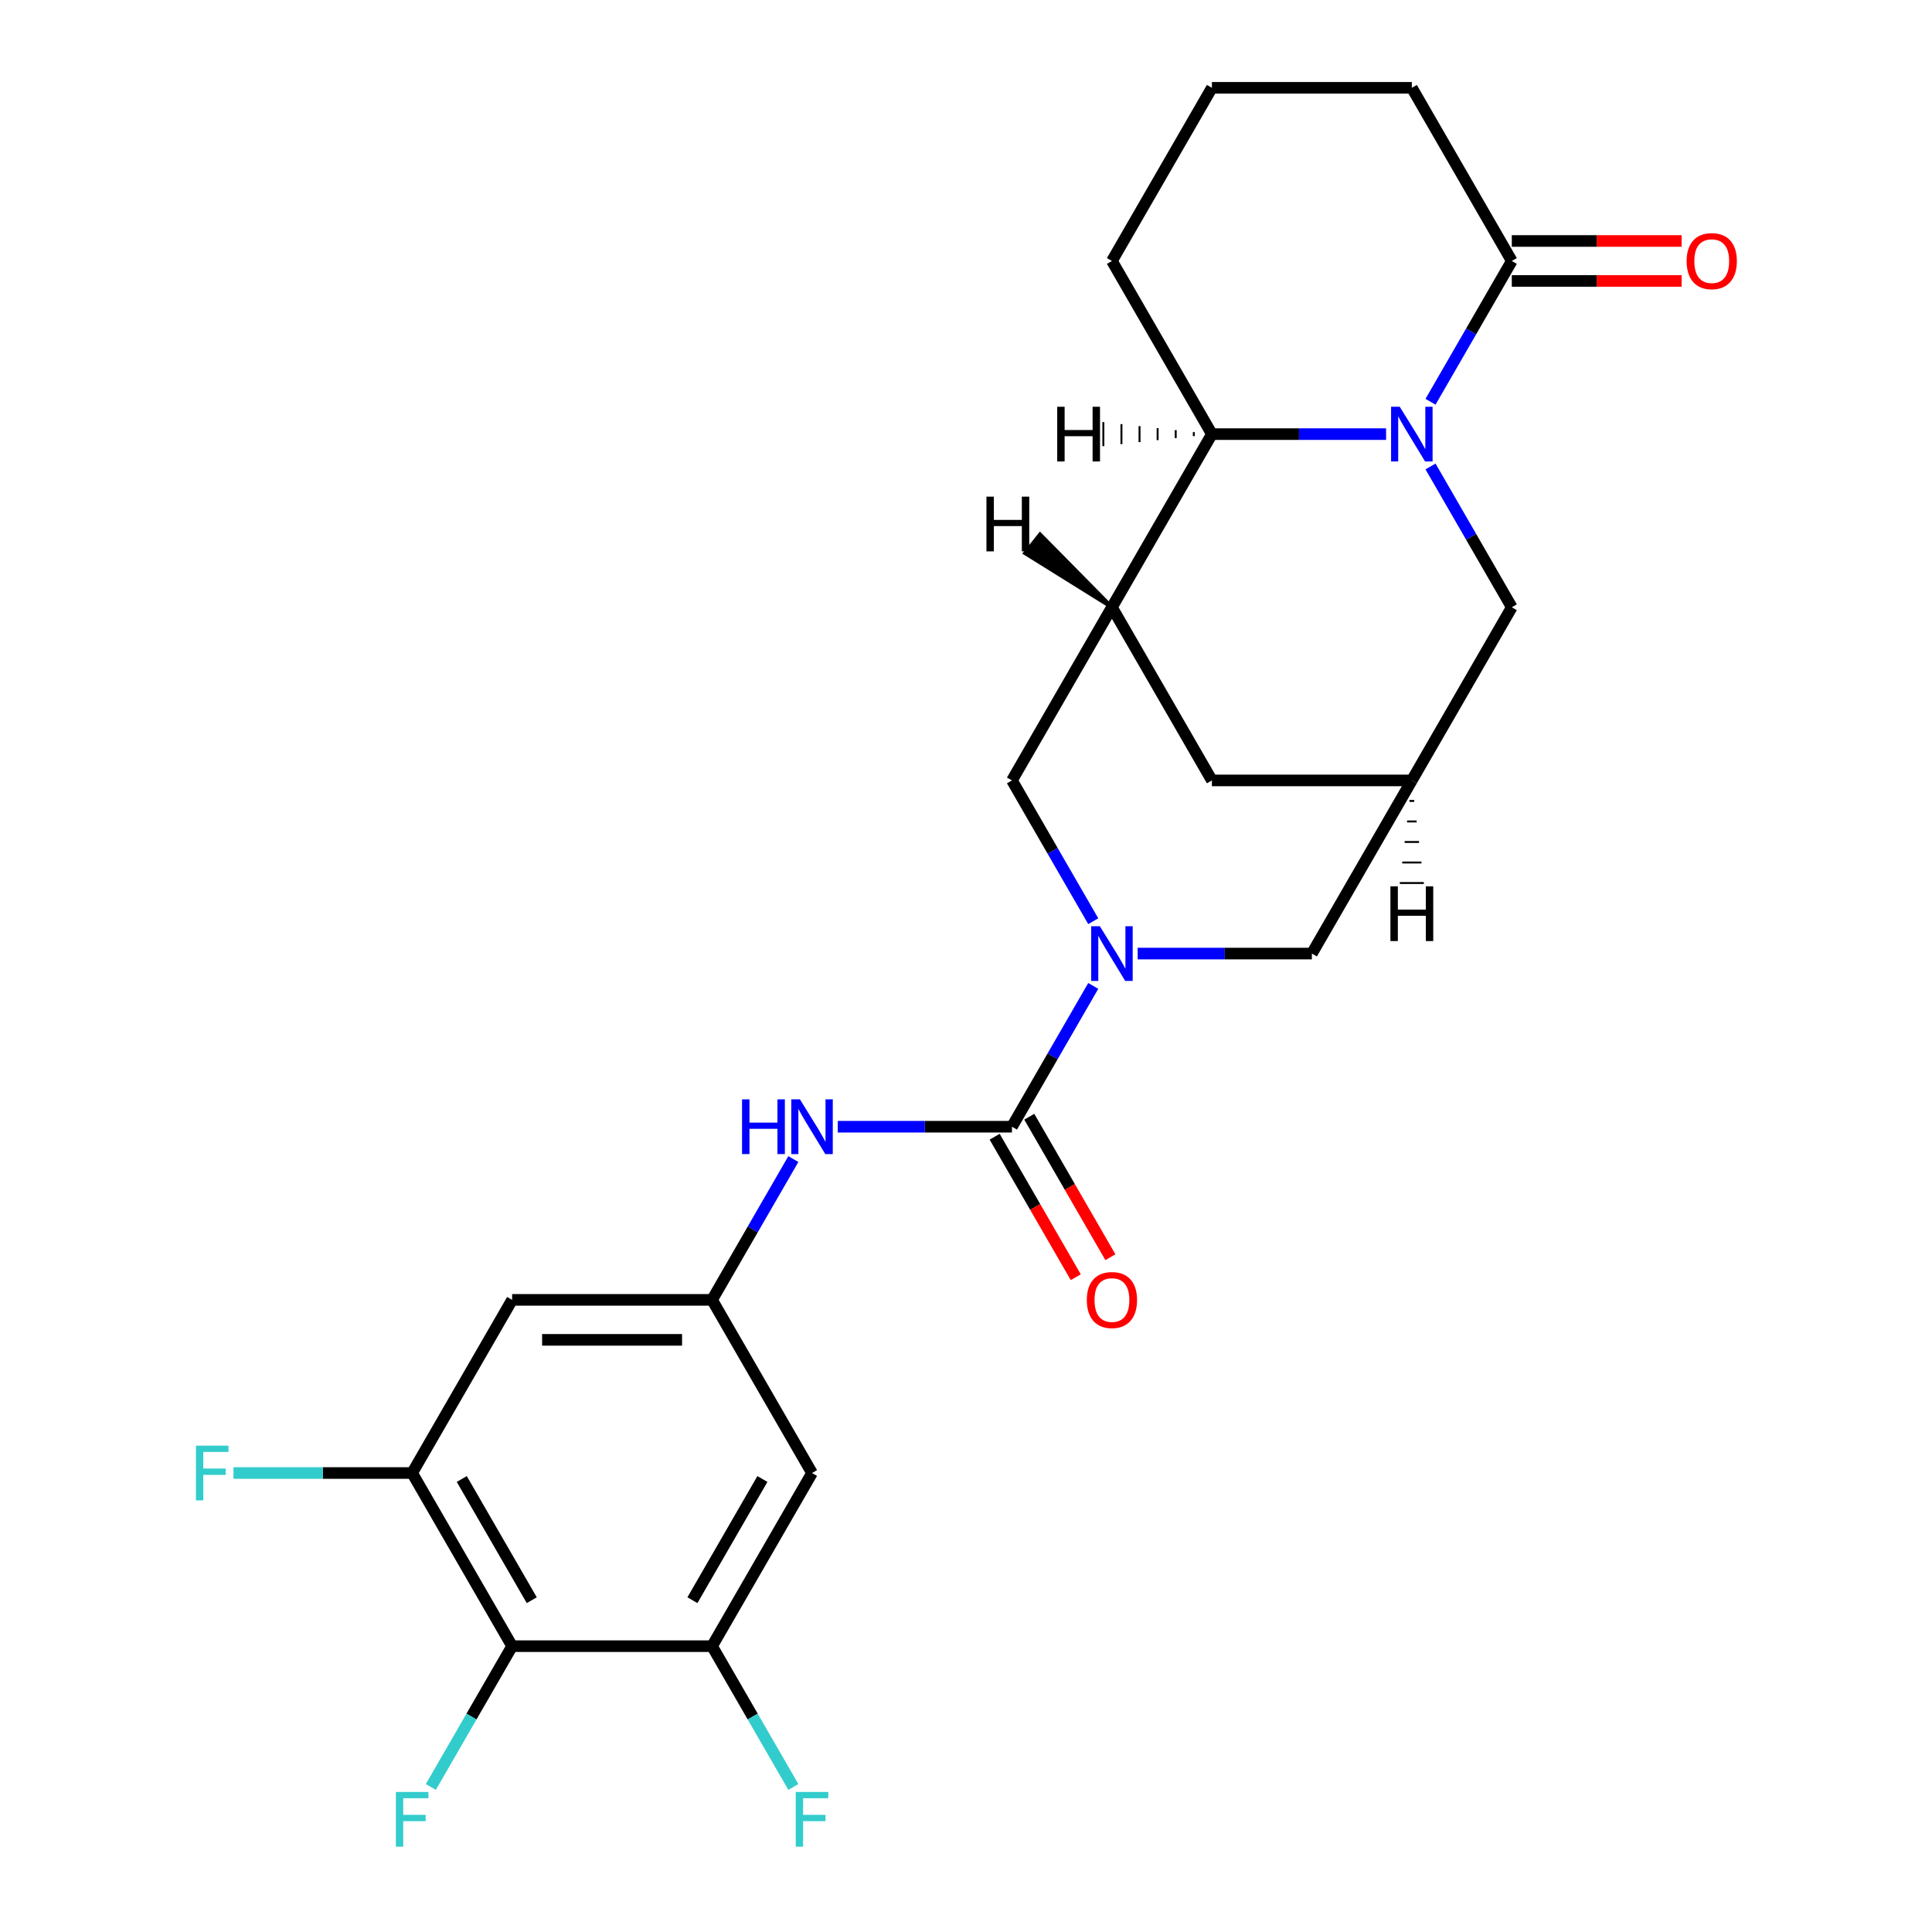 <?xml version='1.0' encoding='iso-8859-1'?>
<svg version='1.1' baseProfile='full'
              xmlns='http://www.w3.org/2000/svg'
                      xmlns:rdkit='http://www.rdkit.org/xml'
                      xmlns:xlink='http://www.w3.org/1999/xlink'
                  xml:space='preserve'
width='1000px' height='1000px' viewBox='0 0 1000 1000'>
<!-- END OF HEADER -->
<rect style='opacity:1.0;fill:#FFFFFF;stroke:none' width='1000' height='1000' x='0' y='0'> </rect>
<path class='bond-3' d='M 717.436,224.699 L 672.357,224.699' style='fill:none;fill-rule:evenodd;stroke:#0000FF;stroke-width:6px;stroke-linecap:butt;stroke-linejoin:miter;stroke-opacity:1' />
<path class='bond-3' d='M 672.357,224.699 L 627.277,224.699' style='fill:none;fill-rule:evenodd;stroke:#000000;stroke-width:6px;stroke-linecap:butt;stroke-linejoin:miter;stroke-opacity:1' />
<path class='bond-4' d='M 740.433,207.952 L 761.47,171.514' style='fill:none;fill-rule:evenodd;stroke:#0000FF;stroke-width:6px;stroke-linecap:butt;stroke-linejoin:miter;stroke-opacity:1' />
<path class='bond-4' d='M 761.47,171.514 L 782.507,135.077' style='fill:none;fill-rule:evenodd;stroke:#000000;stroke-width:6px;stroke-linecap:butt;stroke-linejoin:miter;stroke-opacity:1' />
<path class='bond-12' d='M 740.433,241.446 L 761.47,277.883' style='fill:none;fill-rule:evenodd;stroke:#0000FF;stroke-width:6px;stroke-linecap:butt;stroke-linejoin:miter;stroke-opacity:1' />
<path class='bond-12' d='M 761.47,277.883 L 782.507,314.321' style='fill:none;fill-rule:evenodd;stroke:#000000;stroke-width:6px;stroke-linecap:butt;stroke-linejoin:miter;stroke-opacity:1' />
<path class='bond-0' d='M 588.861,493.565 L 633.94,493.565' style='fill:none;fill-rule:evenodd;stroke:#0000FF;stroke-width:6px;stroke-linecap:butt;stroke-linejoin:miter;stroke-opacity:1' />
<path class='bond-0' d='M 633.94,493.565 L 679.02,493.565' style='fill:none;fill-rule:evenodd;stroke:#000000;stroke-width:6px;stroke-linecap:butt;stroke-linejoin:miter;stroke-opacity:1' />
<path class='bond-1' d='M 565.865,510.312 L 544.827,546.75' style='fill:none;fill-rule:evenodd;stroke:#0000FF;stroke-width:6px;stroke-linecap:butt;stroke-linejoin:miter;stroke-opacity:1' />
<path class='bond-1' d='M 544.827,546.75 L 523.79,583.187' style='fill:none;fill-rule:evenodd;stroke:#000000;stroke-width:6px;stroke-linecap:butt;stroke-linejoin:miter;stroke-opacity:1' />
<path class='bond-27' d='M 565.865,476.818 L 544.827,440.38' style='fill:none;fill-rule:evenodd;stroke:#0000FF;stroke-width:6px;stroke-linecap:butt;stroke-linejoin:miter;stroke-opacity:1' />
<path class='bond-27' d='M 544.827,440.38 L 523.79,403.943' style='fill:none;fill-rule:evenodd;stroke:#000000;stroke-width:6px;stroke-linecap:butt;stroke-linejoin:miter;stroke-opacity:1' />
<path class='bond-7' d='M 523.79,583.187 L 478.711,583.187' style='fill:none;fill-rule:evenodd;stroke:#000000;stroke-width:6px;stroke-linecap:butt;stroke-linejoin:miter;stroke-opacity:1' />
<path class='bond-7' d='M 478.711,583.187 L 433.631,583.187' style='fill:none;fill-rule:evenodd;stroke:#0000FF;stroke-width:6px;stroke-linecap:butt;stroke-linejoin:miter;stroke-opacity:1' />
<path class='bond-17' d='M 514.828,588.361 L 535.819,624.719' style='fill:none;fill-rule:evenodd;stroke:#000000;stroke-width:6px;stroke-linecap:butt;stroke-linejoin:miter;stroke-opacity:1' />
<path class='bond-17' d='M 535.819,624.719 L 556.81,661.076' style='fill:none;fill-rule:evenodd;stroke:#FF0000;stroke-width:6px;stroke-linecap:butt;stroke-linejoin:miter;stroke-opacity:1' />
<path class='bond-17' d='M 532.752,578.013 L 553.743,614.37' style='fill:none;fill-rule:evenodd;stroke:#000000;stroke-width:6px;stroke-linecap:butt;stroke-linejoin:miter;stroke-opacity:1' />
<path class='bond-17' d='M 553.743,614.37 L 574.734,650.728' style='fill:none;fill-rule:evenodd;stroke:#FF0000;stroke-width:6px;stroke-linecap:butt;stroke-linejoin:miter;stroke-opacity:1' />
<path class='bond-2' d='M 575.534,314.321 L 627.277,224.699' style='fill:none;fill-rule:evenodd;stroke:#000000;stroke-width:6px;stroke-linecap:butt;stroke-linejoin:miter;stroke-opacity:1' />
<path class='bond-6' d='M 575.534,314.321 L 523.79,403.943' style='fill:none;fill-rule:evenodd;stroke:#000000;stroke-width:6px;stroke-linecap:butt;stroke-linejoin:miter;stroke-opacity:1' />
<path class='bond-25' d='M 575.534,314.321 L 627.277,403.943' style='fill:none;fill-rule:evenodd;stroke:#000000;stroke-width:6px;stroke-linecap:butt;stroke-linejoin:miter;stroke-opacity:1' />
<path class='bond-29' d='M 575.534,314.321 L 538.344,276.618 L 530.587,286.315 Z' style='fill:#000000;fill-rule:evenodd;fill-opacity:1;stroke:#000000;stroke-width:2px;stroke-linecap:butt;stroke-linejoin:miter;stroke-opacity:1;' />
<path class='bond-23' d='M 627.277,224.699 L 575.534,135.077' style='fill:none;fill-rule:evenodd;stroke:#000000;stroke-width:6px;stroke-linecap:butt;stroke-linejoin:miter;stroke-opacity:1' />
<path class='bond-30' d='M 617.913,223.664 L 617.913,225.734' style='fill:none;fill-rule:evenodd;stroke:#000000;stroke-width:1.0px;stroke-linecap:butt;stroke-linejoin:miter;stroke-opacity:1' />
<path class='bond-30' d='M 608.548,222.629 L 608.548,226.768' style='fill:none;fill-rule:evenodd;stroke:#000000;stroke-width:1.0px;stroke-linecap:butt;stroke-linejoin:miter;stroke-opacity:1' />
<path class='bond-30' d='M 599.184,221.594 L 599.184,227.803' style='fill:none;fill-rule:evenodd;stroke:#000000;stroke-width:1.0px;stroke-linecap:butt;stroke-linejoin:miter;stroke-opacity:1' />
<path class='bond-30' d='M 589.819,220.559 L 589.819,228.838' style='fill:none;fill-rule:evenodd;stroke:#000000;stroke-width:1.0px;stroke-linecap:butt;stroke-linejoin:miter;stroke-opacity:1' />
<path class='bond-30' d='M 580.455,219.524 L 580.455,229.873' style='fill:none;fill-rule:evenodd;stroke:#000000;stroke-width:1.0px;stroke-linecap:butt;stroke-linejoin:miter;stroke-opacity:1' />
<path class='bond-30' d='M 571.091,218.489 L 571.091,230.908' style='fill:none;fill-rule:evenodd;stroke:#000000;stroke-width:1.0px;stroke-linecap:butt;stroke-linejoin:miter;stroke-opacity:1' />
<path class='bond-18' d='M 782.507,145.425 L 826.457,145.425' style='fill:none;fill-rule:evenodd;stroke:#000000;stroke-width:6px;stroke-linecap:butt;stroke-linejoin:miter;stroke-opacity:1' />
<path class='bond-18' d='M 826.457,145.425 L 870.406,145.425' style='fill:none;fill-rule:evenodd;stroke:#FF0000;stroke-width:6px;stroke-linecap:butt;stroke-linejoin:miter;stroke-opacity:1' />
<path class='bond-18' d='M 782.507,124.728 L 826.457,124.728' style='fill:none;fill-rule:evenodd;stroke:#000000;stroke-width:6px;stroke-linecap:butt;stroke-linejoin:miter;stroke-opacity:1' />
<path class='bond-18' d='M 826.457,124.728 L 870.406,124.728' style='fill:none;fill-rule:evenodd;stroke:#FF0000;stroke-width:6px;stroke-linecap:butt;stroke-linejoin:miter;stroke-opacity:1' />
<path class='bond-22' d='M 782.507,135.077 L 730.764,45.455' style='fill:none;fill-rule:evenodd;stroke:#000000;stroke-width:6px;stroke-linecap:butt;stroke-linejoin:miter;stroke-opacity:1' />
<path class='bond-5' d='M 265.074,852.053 L 213.33,762.431' style='fill:none;fill-rule:evenodd;stroke:#000000;stroke-width:6px;stroke-linecap:butt;stroke-linejoin:miter;stroke-opacity:1' />
<path class='bond-5' d='M 275.237,828.261 L 239.016,765.526' style='fill:none;fill-rule:evenodd;stroke:#000000;stroke-width:6px;stroke-linecap:butt;stroke-linejoin:miter;stroke-opacity:1' />
<path class='bond-19' d='M 265.074,852.053 L 244.036,888.491' style='fill:none;fill-rule:evenodd;stroke:#000000;stroke-width:6px;stroke-linecap:butt;stroke-linejoin:miter;stroke-opacity:1' />
<path class='bond-19' d='M 244.036,888.491 L 222.999,924.928' style='fill:none;fill-rule:evenodd;stroke:#33CCCC;stroke-width:6px;stroke-linecap:butt;stroke-linejoin:miter;stroke-opacity:1' />
<path class='bond-28' d='M 265.074,852.053 L 368.56,852.053' style='fill:none;fill-rule:evenodd;stroke:#000000;stroke-width:6px;stroke-linecap:butt;stroke-linejoin:miter;stroke-opacity:1' />
<path class='bond-11' d='M 410.635,599.934 L 389.597,636.372' style='fill:none;fill-rule:evenodd;stroke:#0000FF;stroke-width:6px;stroke-linecap:butt;stroke-linejoin:miter;stroke-opacity:1' />
<path class='bond-11' d='M 389.597,636.372 L 368.56,672.809' style='fill:none;fill-rule:evenodd;stroke:#000000;stroke-width:6px;stroke-linecap:butt;stroke-linejoin:miter;stroke-opacity:1' />
<path class='bond-8' d='M 368.56,852.053 L 420.304,762.431' style='fill:none;fill-rule:evenodd;stroke:#000000;stroke-width:6px;stroke-linecap:butt;stroke-linejoin:miter;stroke-opacity:1' />
<path class='bond-8' d='M 358.397,828.261 L 394.618,765.526' style='fill:none;fill-rule:evenodd;stroke:#000000;stroke-width:6px;stroke-linecap:butt;stroke-linejoin:miter;stroke-opacity:1' />
<path class='bond-21' d='M 368.56,852.053 L 389.597,888.491' style='fill:none;fill-rule:evenodd;stroke:#000000;stroke-width:6px;stroke-linecap:butt;stroke-linejoin:miter;stroke-opacity:1' />
<path class='bond-21' d='M 389.597,888.491 L 410.635,924.928' style='fill:none;fill-rule:evenodd;stroke:#33CCCC;stroke-width:6px;stroke-linecap:butt;stroke-linejoin:miter;stroke-opacity:1' />
<path class='bond-9' d='M 213.33,762.431 L 265.074,672.809' style='fill:none;fill-rule:evenodd;stroke:#000000;stroke-width:6px;stroke-linecap:butt;stroke-linejoin:miter;stroke-opacity:1' />
<path class='bond-20' d='M 213.33,762.431 L 167.091,762.431' style='fill:none;fill-rule:evenodd;stroke:#000000;stroke-width:6px;stroke-linecap:butt;stroke-linejoin:miter;stroke-opacity:1' />
<path class='bond-20' d='M 167.091,762.431 L 120.851,762.431' style='fill:none;fill-rule:evenodd;stroke:#33CCCC;stroke-width:6px;stroke-linecap:butt;stroke-linejoin:miter;stroke-opacity:1' />
<path class='bond-10' d='M 730.764,403.943 L 782.507,314.321' style='fill:none;fill-rule:evenodd;stroke:#000000;stroke-width:6px;stroke-linecap:butt;stroke-linejoin:miter;stroke-opacity:1' />
<path class='bond-15' d='M 730.764,403.943 L 679.02,493.565' style='fill:none;fill-rule:evenodd;stroke:#000000;stroke-width:6px;stroke-linecap:butt;stroke-linejoin:miter;stroke-opacity:1' />
<path class='bond-16' d='M 730.764,403.943 L 627.277,403.943' style='fill:none;fill-rule:evenodd;stroke:#000000;stroke-width:6px;stroke-linecap:butt;stroke-linejoin:miter;stroke-opacity:1' />
<path class='bond-31' d='M 729.522,414.564 L 732.005,414.564' style='fill:none;fill-rule:evenodd;stroke:#000000;stroke-width:1.0px;stroke-linecap:butt;stroke-linejoin:miter;stroke-opacity:1' />
<path class='bond-31' d='M 728.28,425.185 L 733.247,425.185' style='fill:none;fill-rule:evenodd;stroke:#000000;stroke-width:1.0px;stroke-linecap:butt;stroke-linejoin:miter;stroke-opacity:1' />
<path class='bond-31' d='M 727.038,435.807 L 734.489,435.807' style='fill:none;fill-rule:evenodd;stroke:#000000;stroke-width:1.0px;stroke-linecap:butt;stroke-linejoin:miter;stroke-opacity:1' />
<path class='bond-31' d='M 725.796,446.428 L 735.731,446.428' style='fill:none;fill-rule:evenodd;stroke:#000000;stroke-width:1.0px;stroke-linecap:butt;stroke-linejoin:miter;stroke-opacity:1' />
<path class='bond-31' d='M 724.554,457.049 L 736.973,457.049' style='fill:none;fill-rule:evenodd;stroke:#000000;stroke-width:1.0px;stroke-linecap:butt;stroke-linejoin:miter;stroke-opacity:1' />
<path class='bond-13' d='M 368.56,672.809 L 420.304,762.431' style='fill:none;fill-rule:evenodd;stroke:#000000;stroke-width:6px;stroke-linecap:butt;stroke-linejoin:miter;stroke-opacity:1' />
<path class='bond-14' d='M 368.56,672.809 L 265.074,672.809' style='fill:none;fill-rule:evenodd;stroke:#000000;stroke-width:6px;stroke-linecap:butt;stroke-linejoin:miter;stroke-opacity:1' />
<path class='bond-14' d='M 353.037,693.506 L 280.597,693.506' style='fill:none;fill-rule:evenodd;stroke:#000000;stroke-width:6px;stroke-linecap:butt;stroke-linejoin:miter;stroke-opacity:1' />
<path class='bond-24' d='M 730.764,45.455 L 627.277,45.455' style='fill:none;fill-rule:evenodd;stroke:#000000;stroke-width:6px;stroke-linecap:butt;stroke-linejoin:miter;stroke-opacity:1' />
<path class='bond-26' d='M 575.534,135.077 L 627.277,45.455' style='fill:none;fill-rule:evenodd;stroke:#000000;stroke-width:6px;stroke-linecap:butt;stroke-linejoin:miter;stroke-opacity:1' />
<path  class='atom-0' d='M 724.504 210.539
L 733.784 225.539
Q 734.704 227.019, 736.184 229.699
Q 737.664 232.379, 737.744 232.539
L 737.744 210.539
L 741.504 210.539
L 741.504 238.859
L 737.624 238.859
L 727.664 222.459
Q 726.504 220.539, 725.264 218.339
Q 724.064 216.139, 723.704 215.459
L 723.704 238.859
L 720.024 238.859
L 720.024 210.539
L 724.504 210.539
' fill='#0000FF'/>
<path  class='atom-1' d='M 569.274 479.405
L 578.554 494.405
Q 579.474 495.885, 580.954 498.565
Q 582.434 501.245, 582.514 501.405
L 582.514 479.405
L 586.274 479.405
L 586.274 507.725
L 582.394 507.725
L 572.434 491.325
Q 571.274 489.405, 570.034 487.205
Q 568.834 485.005, 568.474 484.325
L 568.474 507.725
L 564.794 507.725
L 564.794 479.405
L 569.274 479.405
' fill='#0000FF'/>
<path  class='atom-8' d='M 384.084 569.027
L 387.924 569.027
L 387.924 581.067
L 402.404 581.067
L 402.404 569.027
L 406.244 569.027
L 406.244 597.347
L 402.404 597.347
L 402.404 584.267
L 387.924 584.267
L 387.924 597.347
L 384.084 597.347
L 384.084 569.027
' fill='#0000FF'/>
<path  class='atom-8' d='M 414.044 569.027
L 423.324 584.027
Q 424.244 585.507, 425.724 588.187
Q 427.204 590.867, 427.284 591.027
L 427.284 569.027
L 431.044 569.027
L 431.044 597.347
L 427.164 597.347
L 417.204 580.947
Q 416.044 579.027, 414.804 576.827
Q 413.604 574.627, 413.244 573.947
L 413.244 597.347
L 409.564 597.347
L 409.564 569.027
L 414.044 569.027
' fill='#0000FF'/>
<path  class='atom-18' d='M 562.534 672.889
Q 562.534 666.089, 565.894 662.289
Q 569.254 658.489, 575.534 658.489
Q 581.814 658.489, 585.174 662.289
Q 588.534 666.089, 588.534 672.889
Q 588.534 679.769, 585.134 683.689
Q 581.734 687.569, 575.534 687.569
Q 569.294 687.569, 565.894 683.689
Q 562.534 679.809, 562.534 672.889
M 575.534 684.369
Q 579.854 684.369, 582.174 681.489
Q 584.534 678.569, 584.534 672.889
Q 584.534 667.329, 582.174 664.529
Q 579.854 661.689, 575.534 661.689
Q 571.214 661.689, 568.854 664.489
Q 566.534 667.289, 566.534 672.889
Q 566.534 678.609, 568.854 681.489
Q 571.214 684.369, 575.534 684.369
' fill='#FF0000'/>
<path  class='atom-19' d='M 872.994 135.157
Q 872.994 128.357, 876.354 124.557
Q 879.714 120.757, 885.994 120.757
Q 892.274 120.757, 895.634 124.557
Q 898.994 128.357, 898.994 135.157
Q 898.994 142.037, 895.594 145.957
Q 892.194 149.837, 885.994 149.837
Q 879.754 149.837, 876.354 145.957
Q 872.994 142.077, 872.994 135.157
M 885.994 146.637
Q 890.314 146.637, 892.634 143.757
Q 894.994 140.837, 894.994 135.157
Q 894.994 129.597, 892.634 126.797
Q 890.314 123.957, 885.994 123.957
Q 881.674 123.957, 879.314 126.757
Q 876.994 129.557, 876.994 135.157
Q 876.994 140.877, 879.314 143.757
Q 881.674 146.637, 885.994 146.637
' fill='#FF0000'/>
<path  class='atom-20' d='M 204.91 927.515
L 221.75 927.515
L 221.75 930.755
L 208.71 930.755
L 208.71 939.355
L 220.31 939.355
L 220.31 942.635
L 208.71 942.635
L 208.71 955.835
L 204.91 955.835
L 204.91 927.515
' fill='#33CCCC'/>
<path  class='atom-21' d='M 101.424 748.271
L 118.264 748.271
L 118.264 751.511
L 105.224 751.511
L 105.224 760.111
L 116.824 760.111
L 116.824 763.391
L 105.224 763.391
L 105.224 776.591
L 101.424 776.591
L 101.424 748.271
' fill='#33CCCC'/>
<path  class='atom-22' d='M 411.884 927.515
L 428.724 927.515
L 428.724 930.755
L 415.684 930.755
L 415.684 939.355
L 427.284 939.355
L 427.284 942.635
L 415.684 942.635
L 415.684 955.835
L 411.884 955.835
L 411.884 927.515
' fill='#33CCCC'/>
<path  class='atom-26' d='M 510.581 257.062
L 514.421 257.062
L 514.421 269.102
L 528.901 269.102
L 528.901 257.062
L 532.741 257.062
L 532.741 285.382
L 528.901 285.382
L 528.901 272.302
L 514.421 272.302
L 514.421 285.382
L 510.581 285.382
L 510.581 257.062
' fill='#000000'/>
<path  class='atom-27' d='M 547.206 210.539
L 551.046 210.539
L 551.046 222.579
L 565.526 222.579
L 565.526 210.539
L 569.366 210.539
L 569.366 238.859
L 565.526 238.859
L 565.526 225.779
L 551.046 225.779
L 551.046 238.859
L 547.206 238.859
L 547.206 210.539
' fill='#000000'/>
<path  class='atom-28' d='M 719.684 458.774
L 723.524 458.774
L 723.524 470.814
L 738.004 470.814
L 738.004 458.774
L 741.844 458.774
L 741.844 487.094
L 738.004 487.094
L 738.004 474.014
L 723.524 474.014
L 723.524 487.094
L 719.684 487.094
L 719.684 458.774
' fill='#000000'/>
</svg>
